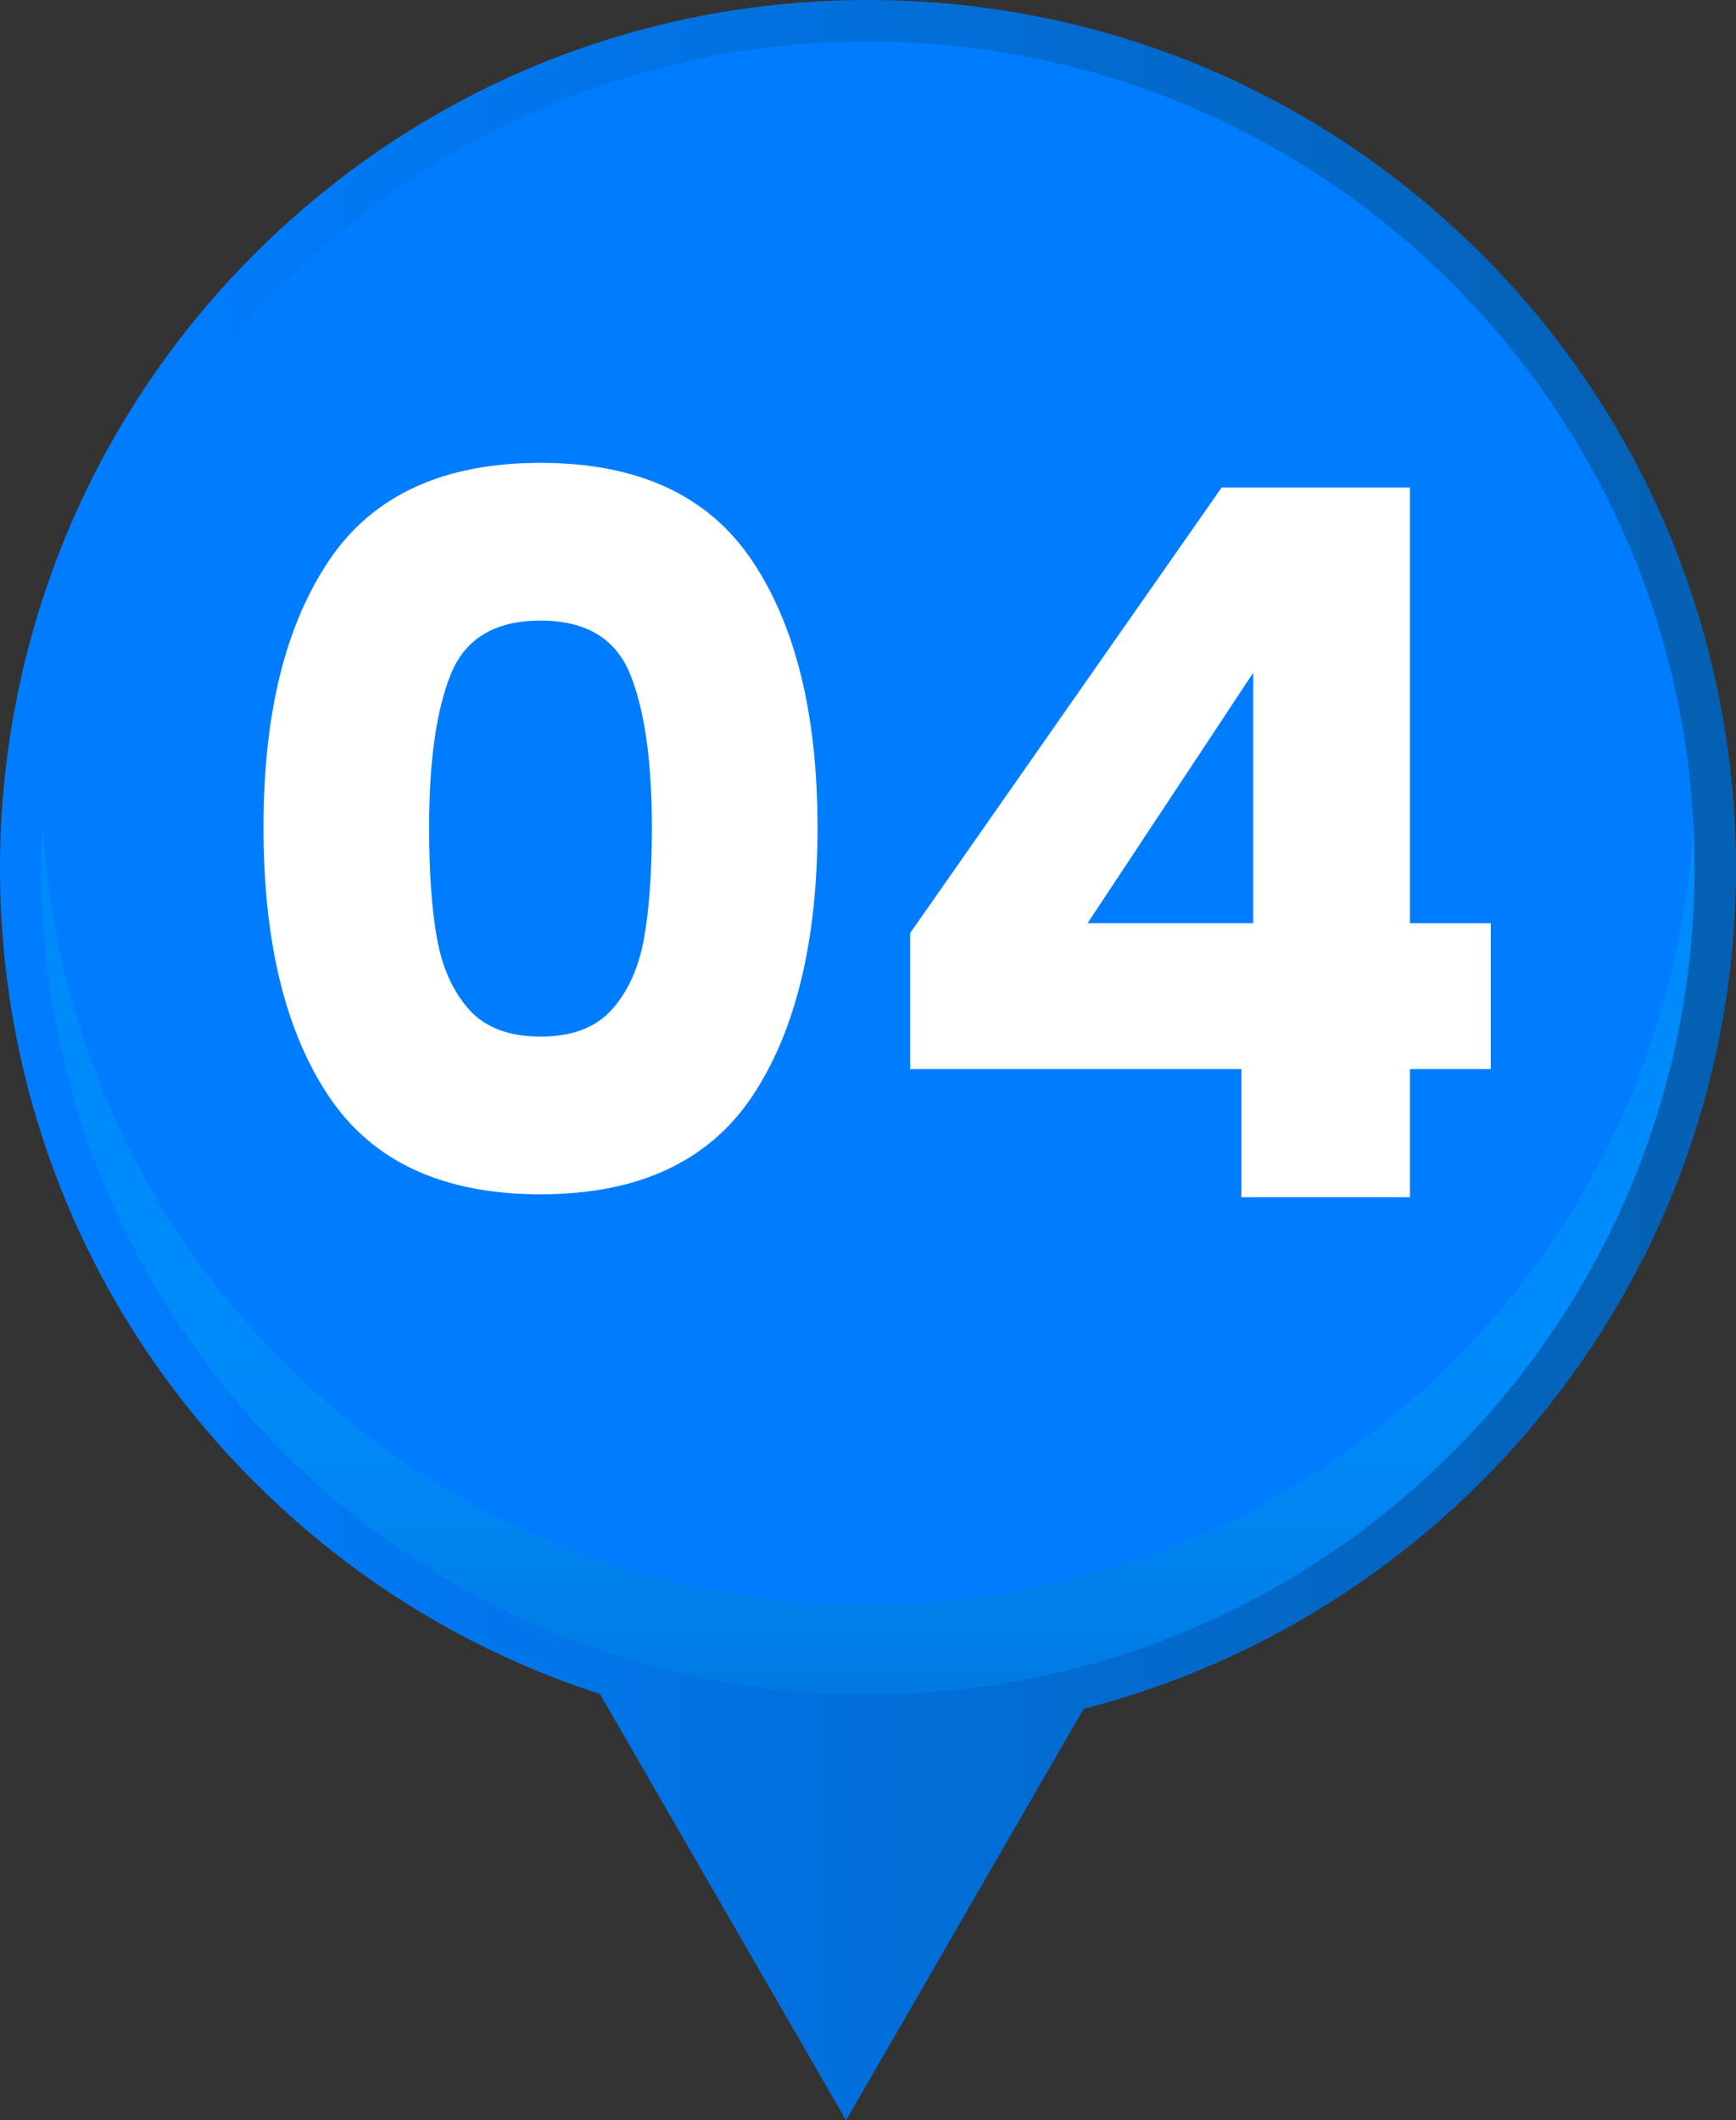<?xml version="1.0" encoding="UTF-8"?>
<svg xmlns="http://www.w3.org/2000/svg" xmlns:xlink="http://www.w3.org/1999/xlink" viewBox="0 0 720.01 879.41">
  <rect x="0" y="0" width="720.01" height="879.41" fill="#333333" stroke="none"/>
  <defs>
    <style>
      .cls-1 {
        isolation: isolate;
      }

      .cls-2 {
        fill: #fff;
      }

      .cls-3 {
        fill: #007dff;
      }

      .cls-4 {
        fill: url(#Degradado_sin_nombre_13);
      }

      .cls-5 {
        fill: url(#linear-gradient);
        mix-blend-mode: multiply;
        opacity: .3;
      }
    </style>
    <linearGradient id="Degradado_sin_nombre_13" data-name="Degradado sin nombre 13" x1="0" y1="439.7" x2="720.01" y2="439.7" gradientUnits="userSpaceOnUse">
      <stop offset=".05" stop-color="#007dff"/>
      <stop offset="1" stop-color="#0460b2"/>
    </linearGradient>
    <linearGradient id="linear-gradient" x1="-10162.65" y1="559.85" x2="-10162.65" y2="713.92" gradientTransform="translate(-9802.64) rotate(-180) scale(1 -1)" gradientUnits="userSpaceOnUse">
      <stop offset="0" stop-color="#00aeef"/>
      <stop offset=".18" stop-color="#00a9e8"/>
      <stop offset=".44" stop-color="#009bd5"/>
      <stop offset=".74" stop-color="#0085b6"/>
      <stop offset="1" stop-color="#006e96"/>
    </linearGradient>
  </defs>
  <g class="cls-1">
    <g id="Capa_1" data-name="Capa 1">
      <g>
        <g>
          <path class="cls-4" d="M720.01,360.03c0-57.81-14.02-115.27-40.56-166.17-17-32.64-38.84-62.38-64.92-88.41C546.59,37.45,456.18,0,359.98,0S173.43,37.45,105.42,105.46c-26.06,26.06-47.88,55.8-64.86,88.4C14.02,244.76,0,302.22,0,360.03c0,96.13,37.44,186.53,105.41,254.56,40.92,40.89,89.93,70.71,143.41,88l102.09,176.82,98.52-170.65c155.39-39.87,270.58-181.1,270.58-348.73Z"/>
          <path class="cls-3" d="M17.21,360.03c0,94.68,38.38,180.35,100.38,242.4,62.05,62,147.72,100.38,242.4,100.38,189.36,0,342.82-153.46,342.82-342.78,0-57.1-13.96-110.93-38.61-158.22-16.25-31.19-37.16-59.57-61.81-84.18-62-62.05-147.72-100.42-242.4-100.42S179.63,55.58,117.58,117.63c-24.6,24.6-45.52,52.99-61.77,84.18-24.65,47.29-38.61,101.12-38.61,158.22Z"/>
          <path class="cls-5" d="M117.58,565.08c62.05,62,147.72,100.38,242.4,100.38,183.08,0,332.57-143.45,342.3-324.06.33,6.17.53,12.38.53,18.63,0,189.32-153.46,342.78-342.82,342.78-94.68,0-180.35-38.38-242.4-100.38-62-62.05-100.38-147.72-100.38-242.4,0-6.25.2-12.46.53-18.63,4.69,87.22,41.96,165.75,99.85,223.68Z"/>
        </g>
        <g>
          <path class="cls-2" d="M136.48,232.45c18.12-26.98,47.36-40.48,87.7-40.48s69.57,13.49,87.7,40.48c18.12,26.98,27.19,63.92,27.19,110.8s-9.07,84.63-27.19,111.61c-18.13,26.98-47.36,40.48-87.7,40.48s-69.57-13.49-87.7-40.48c-18.13-26.98-27.19-64.19-27.19-111.61s9.06-83.81,27.19-110.8ZM261.38,279.67c-6-14.85-18.4-22.28-37.21-22.28s-31.21,7.43-37.21,22.28c-6,14.86-8.99,36.05-8.99,63.58,0,18.54,1.09,33.87,3.27,46,2.18,12.13,6.61,21.94,13.29,29.44,6.67,7.5,16.56,11.24,29.64,11.24s22.96-3.74,29.64-11.24c6.68-7.49,11.1-17.31,13.29-29.44,2.18-12.12,3.27-27.46,3.27-46,0-27.53-3-48.72-8.99-63.58Z"/>
          <path class="cls-2" d="M377.49,443.41v-56.42l129.2-184.8h78.09v180.71h33.53v60.51h-33.53v53.15h-69.91v-53.15h-137.37ZM519.77,279.05l-68.69,103.85h68.69v-103.85Z"/>
        </g>
      </g>
    </g>
  </g>
</svg>